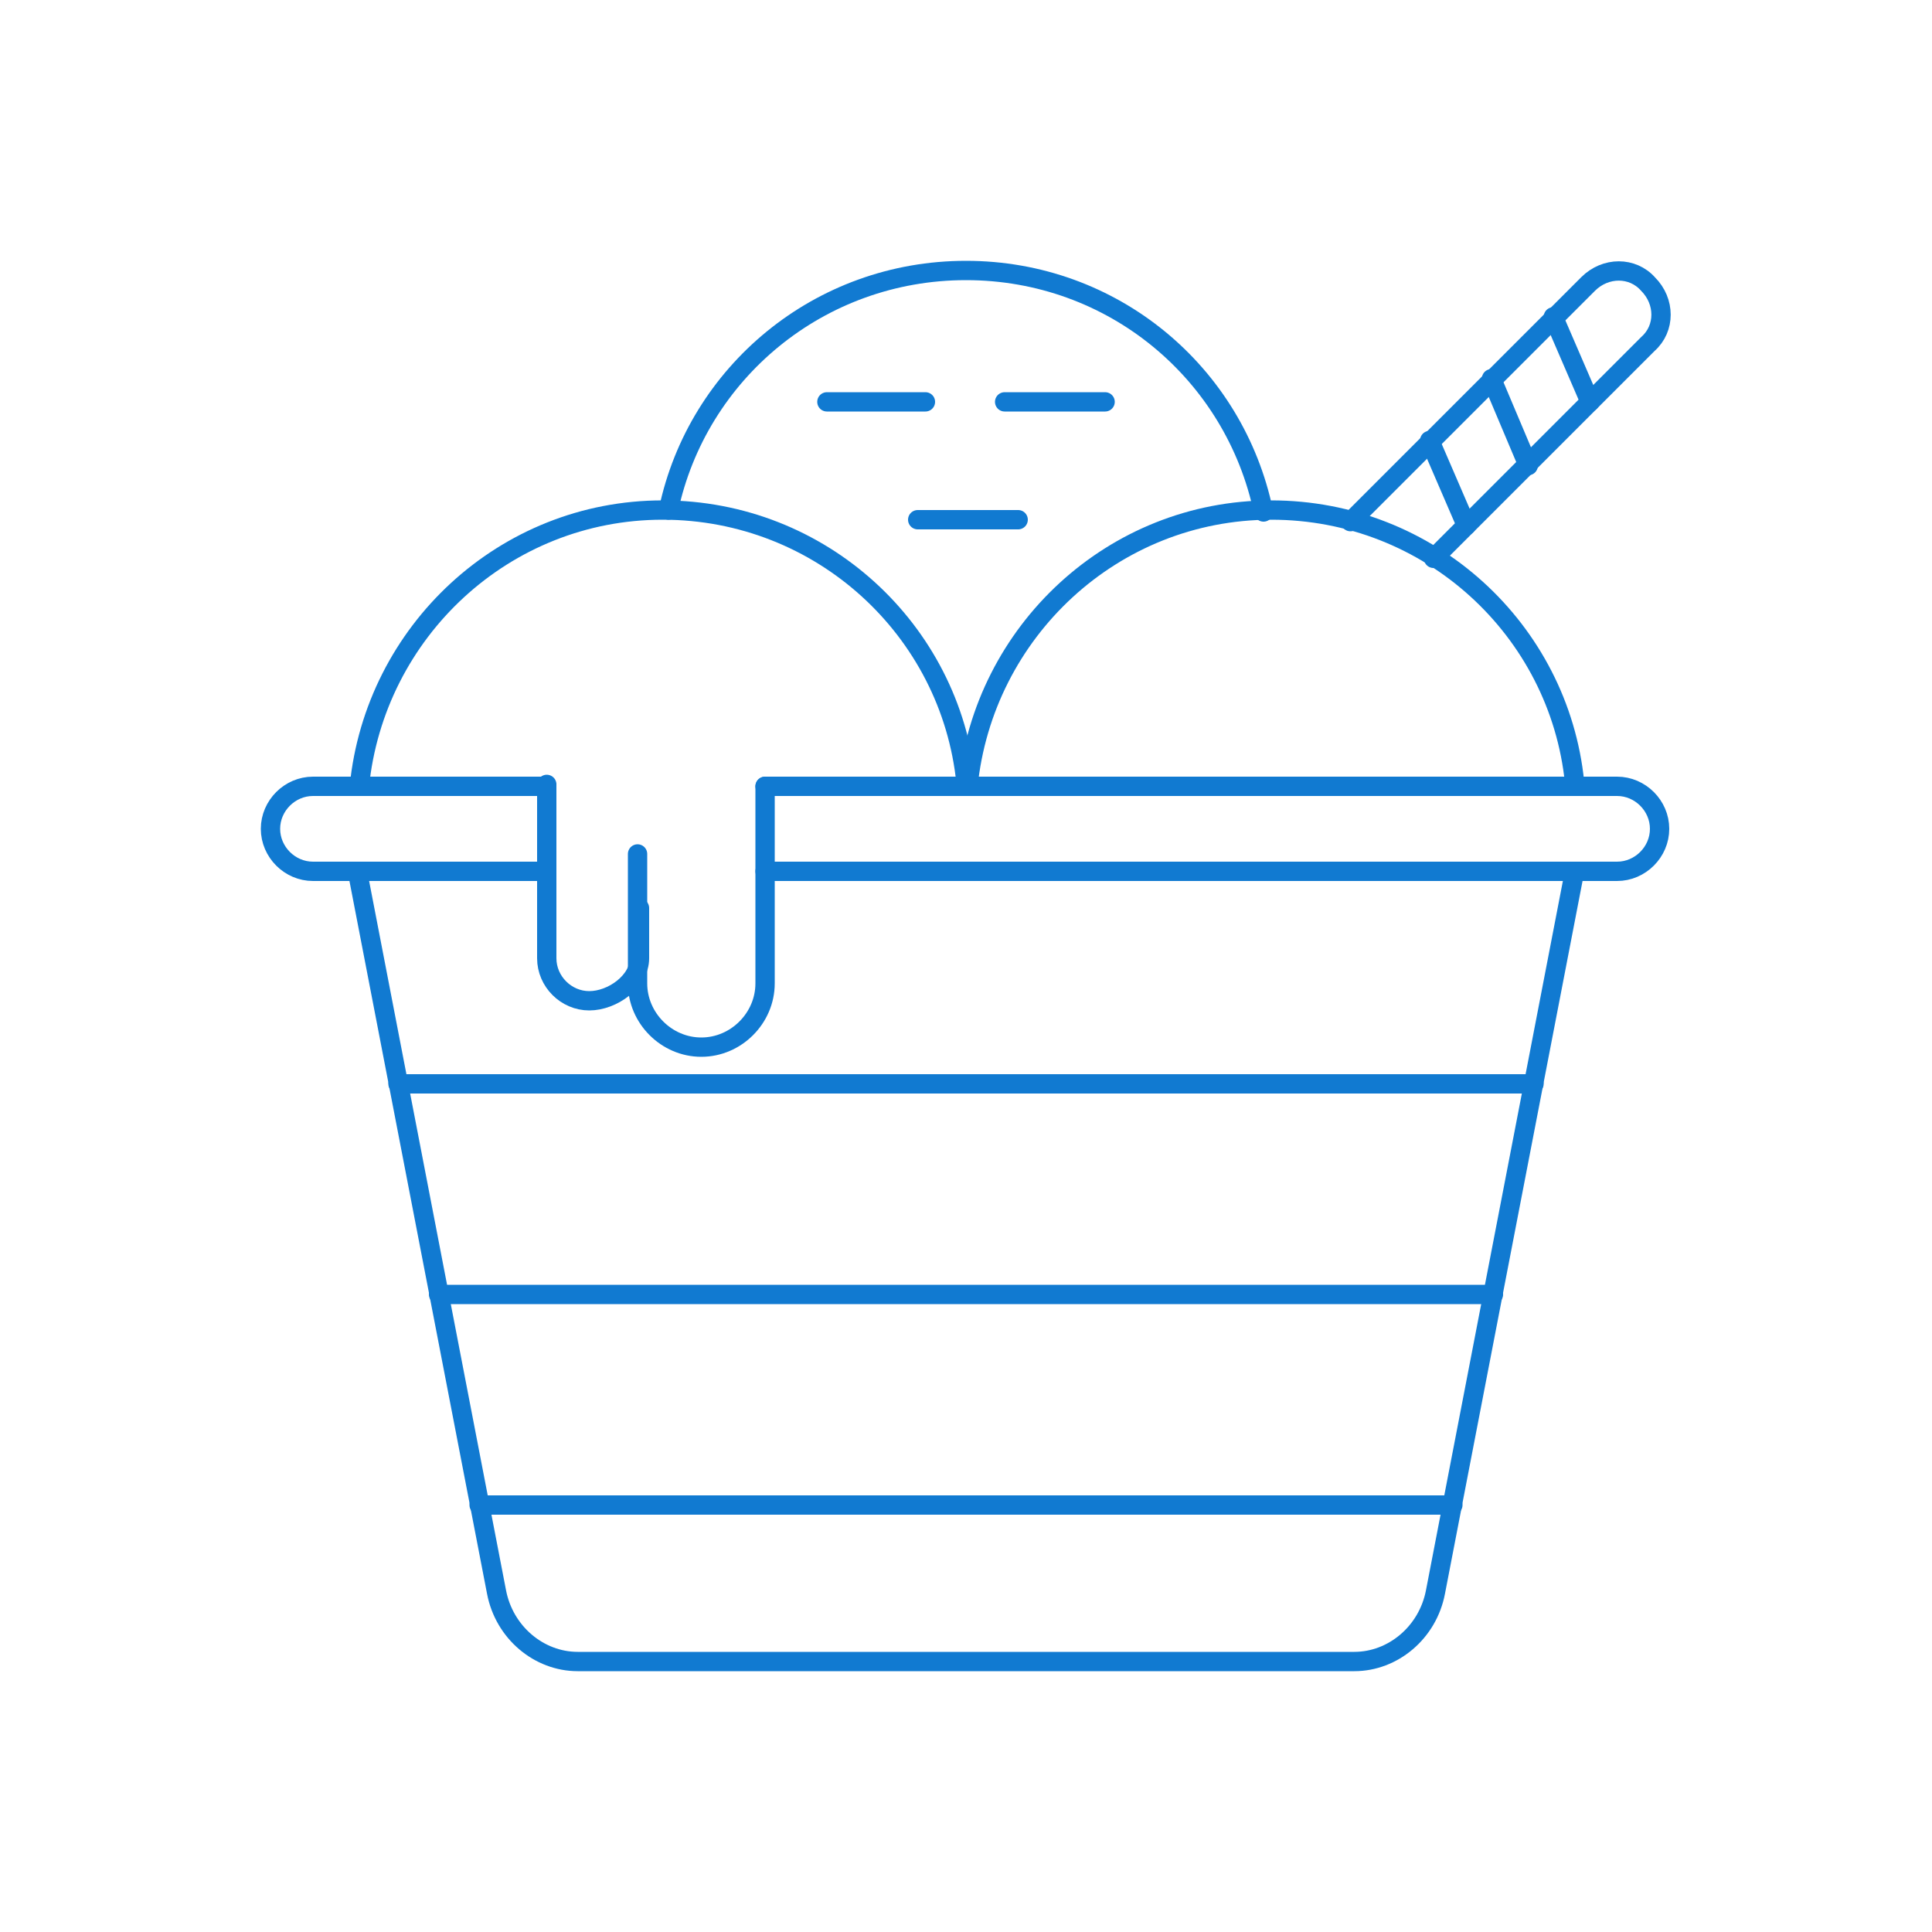<?xml version="1.0" encoding="UTF-8"?> <svg xmlns="http://www.w3.org/2000/svg" xmlns:xlink="http://www.w3.org/1999/xlink" version="1.1" id="Слой_1" x="0px" y="0px" viewBox="0 0 100 100" style="enable-background:new 0 0 100 100;" xml:space="preserve"> <style type="text/css"> .st0{fill:#E6E6E6;} .st1{fill:none;stroke:#000000;stroke-linecap:round;stroke-linejoin:round;stroke-miterlimit:10;} .st2{fill:none;stroke:#000000;stroke-miterlimit:10;} .st3{fill:none;stroke:#000000;stroke-linecap:round;stroke-miterlimit:10;} .st4{fill:none;stroke:#DB0303;stroke-linecap:round;stroke-linejoin:round;stroke-miterlimit:10;} .st5{fill:none;stroke:#117AD1;stroke-linecap:round;stroke-linejoin:round;stroke-miterlimit:10;} .st6{fill:none;stroke:#D3C800;stroke-linecap:round;stroke-linejoin:round;stroke-miterlimit:10;} .st7{fill:none;stroke:#6E1CC6;stroke-linecap:round;stroke-linejoin:round;stroke-miterlimit:10;} .st8{fill:#6E1CC6;} .st9{fill:none;stroke:#19BC7A;stroke-miterlimit:10;} .st10{fill:none;stroke:#19BC7A;stroke-linecap:round;stroke-miterlimit:10;} .st11{fill:none;stroke:#19BC7A;stroke-linecap:round;stroke-linejoin:round;stroke-miterlimit:10;} .st12{fill:#DB0303;} .st13{fill:none;stroke:#507D2A;stroke-linecap:round;stroke-linejoin:round;stroke-miterlimit:10;} .st14{fill:none;stroke:#E29700;stroke-linecap:round;stroke-linejoin:round;stroke-miterlimit:10;} .st15{fill:#00FFFF;} .st16{fill:none;stroke:#507D2A;stroke-width:7;stroke-linecap:round;stroke-linejoin:round;stroke-miterlimit:10;} </style> <g> <path class="st5" d="M18.5,45.1l7.2,37.3c0.4,2.1,2.2,3.6,4.2,3.6h40.2c2,0,3.8-1.5,4.2-3.6l7.2-37.3"></path> <path class="st5" d="M28.3,45.1H16.2c-1.2,0-2.2-1-2.2-2.2v0c0-1.2,1-2.2,2.2-2.2h12.1"></path> <path class="st5" d="M39.6,40.7h44.1c1.2,0,2.2,1,2.2,2.2v0c0,1.2-1,2.2-2.2,2.2H39.6"></path> <path class="st5" d="M69.9,27l12.3-12.3c0.9-0.9,2.3-0.9,3.1,0v0c0.9,0.9,0.9,2.3,0,3.1L74.2,28.9"></path> <path class="st5" d="M18.6,40.7c0.8-8,7.5-14.3,15.7-14.3c8.2,0,14.9,6.2,15.7,14.1"></path> <path class="st5" d="M34.6,26.4C36.1,19.3,42.4,14,50,14c7.6,0,13.9,5.3,15.4,12.5"></path> <path class="st5" d="M50.1,40.7c0.8-8,7.5-14.3,15.7-14.3c8.2,0,14.9,6.2,15.7,14.1"></path> <line class="st5" x1="20.6" y1="56.1" x2="79.4" y2="56.1"></line> <line class="st5" x1="22.7" y1="67" x2="77.3" y2="67"></line> <line class="st5" x1="24.8" y1="77.9" x2="75.2" y2="77.9"></line> <line class="st5" x1="80.4" y1="16.4" x2="82.3" y2="20.8"></line> <line class="st5" x1="77.2" y1="19.6" x2="79.1" y2="24.1"></line> <line class="st5" x1="74" y1="22.8" x2="75.9" y2="27.2"></line> <line class="st5" x1="42.8" y1="20.8" x2="47.9" y2="20.8"></line> <line class="st5" x1="47.5" y1="26.9" x2="52.7" y2="26.9"></line> <line class="st5" x1="52" y1="20.8" x2="57.2" y2="20.8"></line> <g> <path class="st5" d="M39.6,40.7v10.2c0,1.8-1.5,3.3-3.3,3.3h0c-1.8,0-3.3-1.5-3.3-3.3v-6.7"></path> <path class="st5" d="M33.1,47v2.6c0,1.2-1.4,2.2-2.6,2.2h0c-1.2,0-2.2-1-2.2-2.2v-9"></path> </g> </g> </svg> 